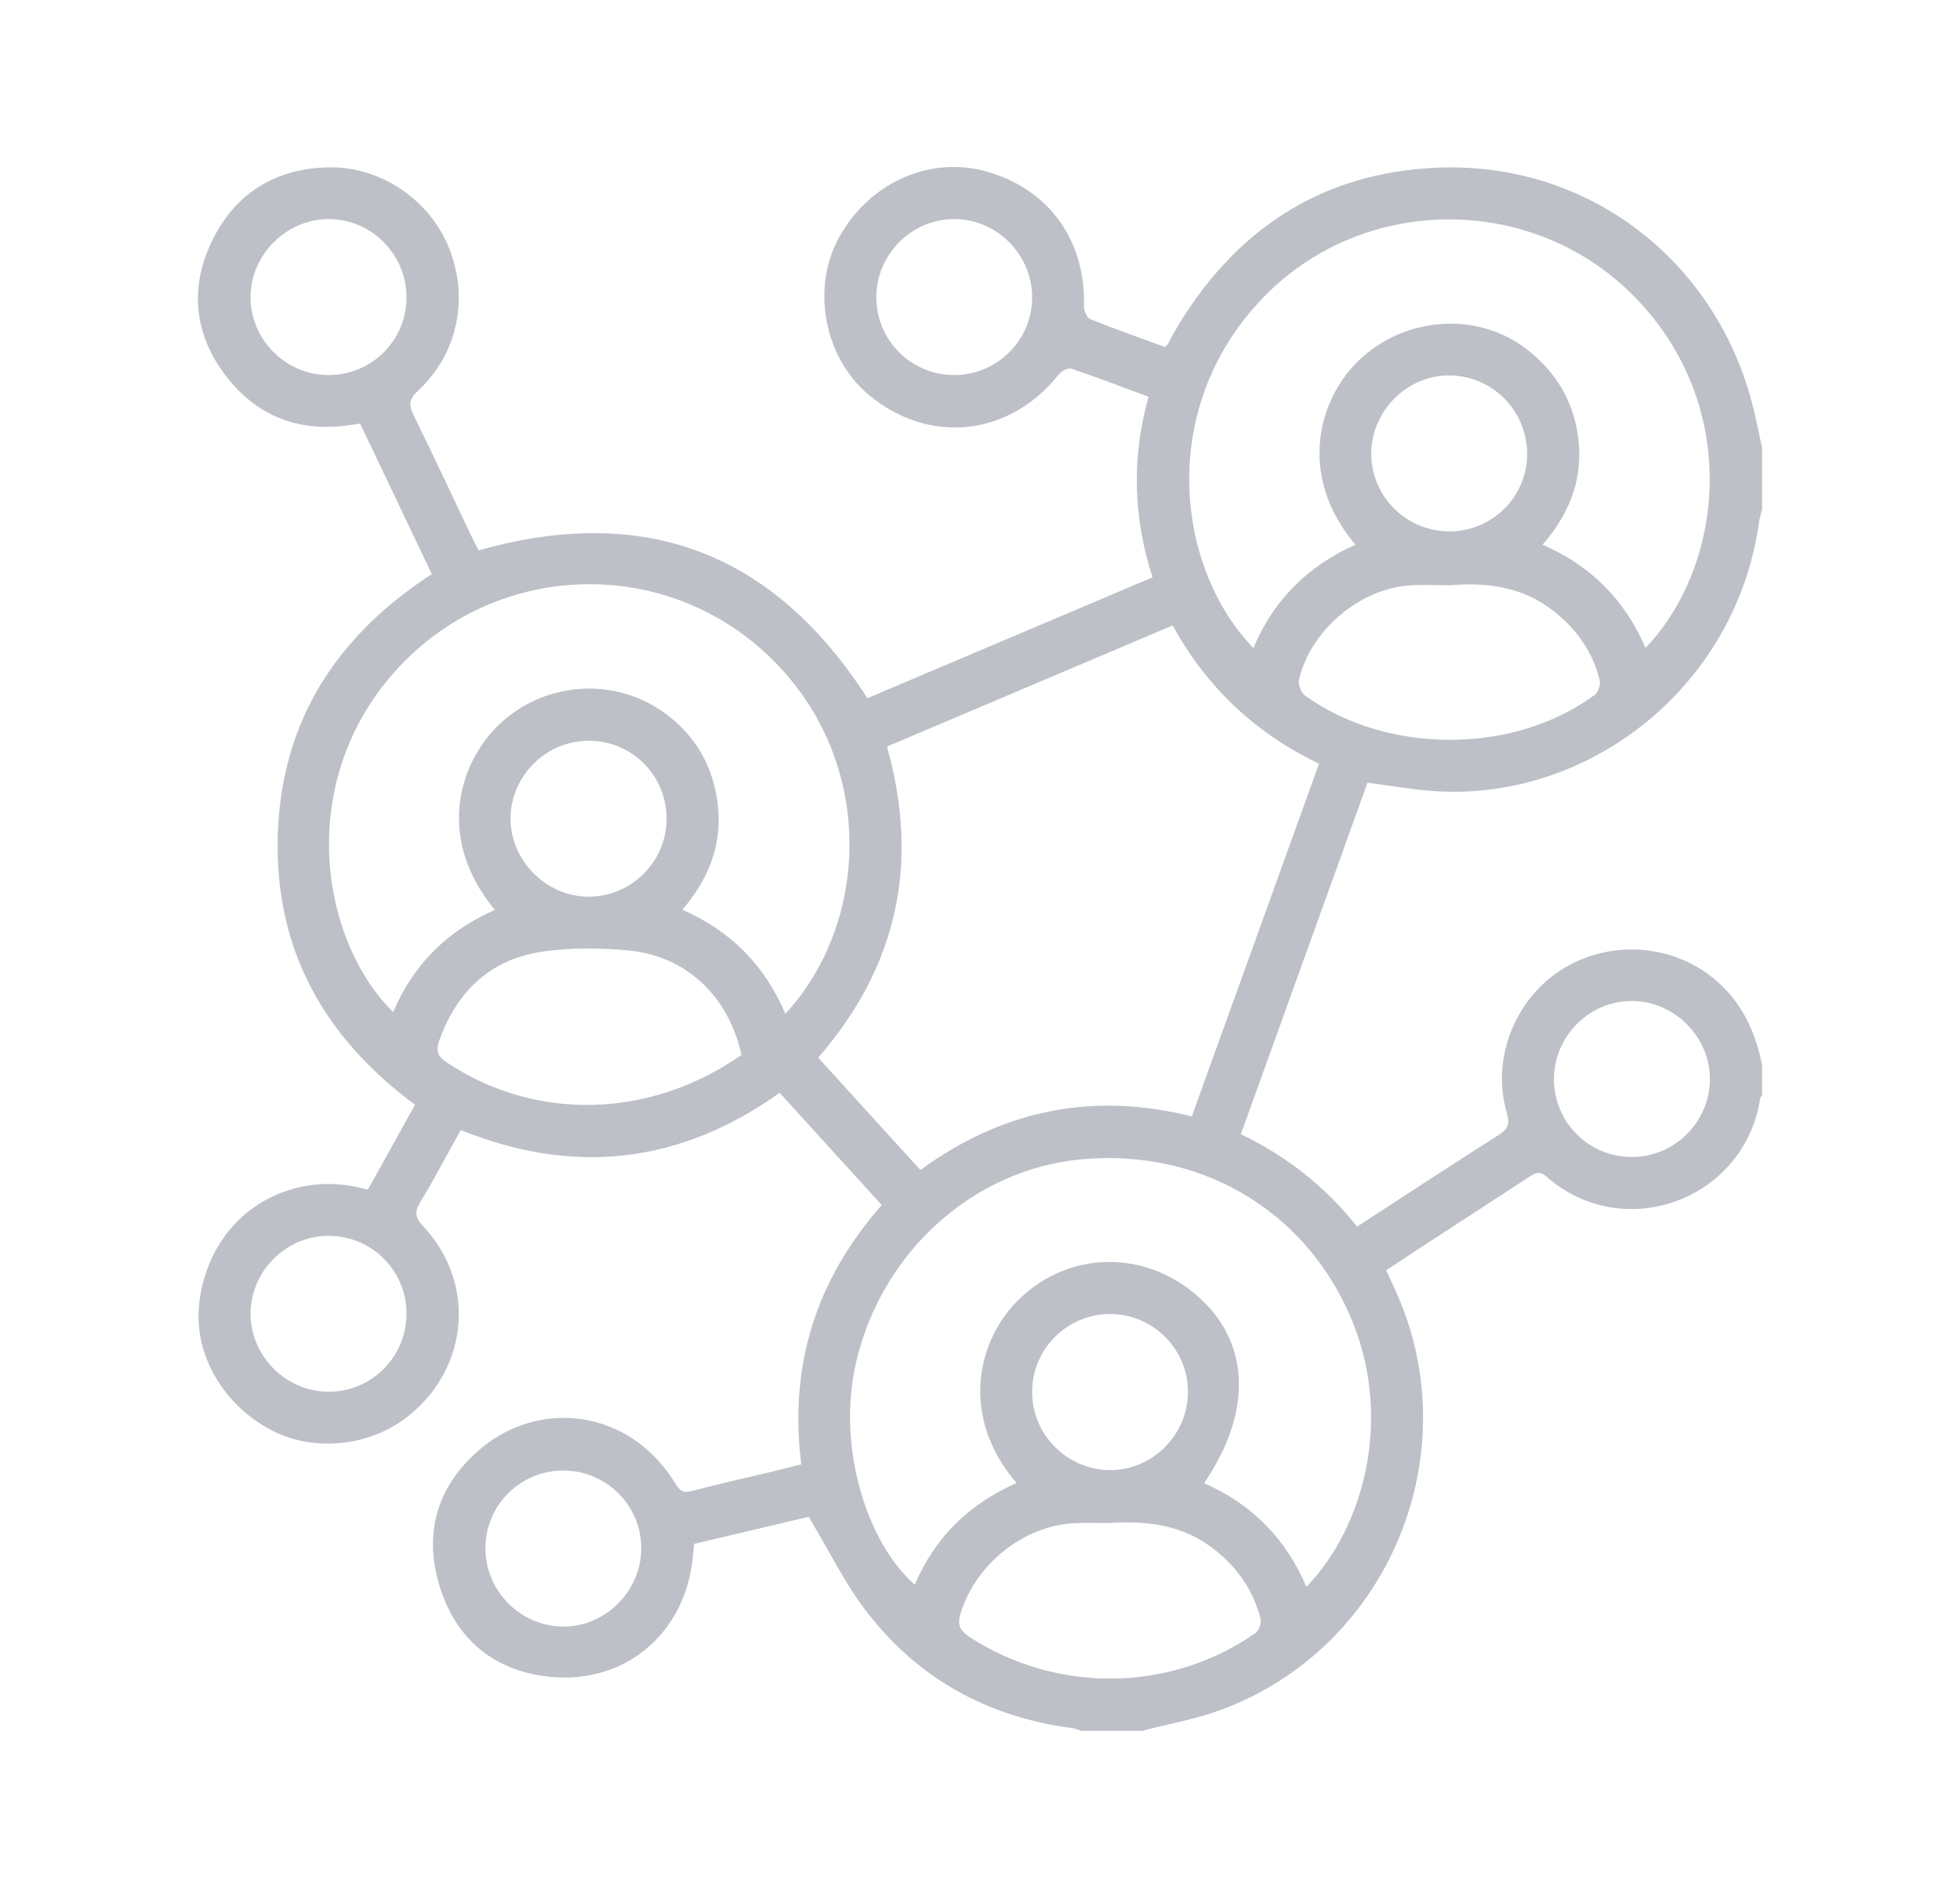 <?xml version="1.0" encoding="UTF-8"?>
<svg id="uuid-c1e06944-b340-49c0-8e4d-ba1a81d6e18e" data-name="Layer 1" xmlns="http://www.w3.org/2000/svg" viewBox="0 0 599 580">
  <defs>
    <style>
      .uuid-4248797d-9ee0-4911-8957-4a594d4bee83 {
        fill: #bdc0c7;
      }
    </style>
  </defs>
  <g id="uuid-4bfe72a7-4e9a-4922-a3e3-7eb57bf22f2f" data-name="W8vd5m.tif">
    <path class="uuid-4248797d-9ee0-4911-8957-4a594d4bee83" d="m538.509,325.463v9.335c-.183.243-.49.468-.53.732-4.721,31.267-41.89,44.82-65.403,24.027-2.071-1.831-3.419-1.071-5.231.118-10.257,6.733-20.569,13.382-30.851,20.077-4.269,2.78-8.511,5.601-12.861,8.467.983,2.145,1.81,3.965,2.649,5.779,23.041,49.877-1.833,109.936-53.541,128.714-7.648,2.777-15.786,4.203-23.698,6.254h-18.667c-.866-.278-1.714-.7-2.601-.814-25.743-3.32-47.005-14.98-62.83-35.453-6.747-8.729-11.635-18.894-17.804-29.129-10.85,2.563-22.891,5.407-34.988,8.264-.143,1.348-.277,2.41-.367,3.475-2.065,24.366-21.717,40.501-45.976,36.878-15.981-2.387-26.737-11.985-31.483-27.503-4.763-15.571-.991-29.521,10.858-40.434,19.281-17.759,47.719-13.271,61.199,9.167,1.33,2.215,2.474,2.972,5.15,2.255,7.946-2.129,15.991-3.886,23.994-5.804,3.098-.742,6.187-1.525,9.351-2.307-3.795-30.418,4.567-56.527,24.6-79.261-10.512-11.561-20.814-22.891-31.201-34.315-30.535,21.769-62.961,25.335-97.469,11.38-4.236,7.617-8.125,15.043-12.46,22.199-1.821,3.006-1.331,4.747.944,7.163,16.056,17.055,14.171,42.794-4.076,57.725-11.836,9.685-29.315,11.547-42.497,4.528-14.496-7.719-23.249-22.76-21.919-37.667,1.519-17.035,12.041-30.631,27.248-35.51,8.083-2.593,16.143-2.509,24.376-.19,4.867-8.76,9.597-17.275,14.427-25.968-27.903-20.627-43.06-47.712-41.95-82.585,1.109-34.857,18.132-60.825,47.066-79.598-7.425-15.595-14.673-30.819-21.902-46.001-1.129.161-1.736.238-2.34.336-16.247,2.639-29.612-2.568-39.291-15.712-9.118-12.382-10.392-26.245-3.791-40.11,7.123-14.962,19.645-22.624,36.147-22.828,15.857-.196,30.692,10.211,36.436,24.635,6.161,15.47,2.669,32.335-9.478,43.658-2.691,2.508-2.929,4.265-1.367,7.424,5.987,12.111,11.666,24.374,17.478,36.572.842,1.768,1.785,3.487,2.443,4.766,51.258-14.459,90.392,1.019,118.792,45.187,28.947-12.271,57.904-24.546,87.128-36.935-5.938-18.493-6.419-36.715-1.202-55.193-8.136-3.009-15.796-5.961-23.572-8.571-1.014-.34-3.076.723-3.883,1.744-14.995,18.971-39.628,21.65-58.106,6.205-13.429-11.224-17.514-32.124-9.297-47.57,9.089-17.085,27.943-25.629,45.479-20.607,19.025,5.448,30.157,21.005,29.648,41.169-.034,1.329.88,3.495,1.903,3.906,7.587,3.055,15.313,5.765,22.853,8.531.505-.528.776-.717.918-.976.597-1.089,1.112-2.225,1.734-3.298,18.008-31.069,44.571-49.096,80.727-50.549,45.951-1.848,85.124,28.372,96.303,73.033,1.045,4.176,1.861,8.41,2.783,12.618v18.67c-.34,1.491-.788,2.967-1.004,4.477-7.249,50.703-53.319,86.052-101.47,81.559-5.965-.557-11.887-1.566-18.105-2.403-12.883,35.759-25.744,71.456-38.712,107.451,14.258,6.828,25.919,16.165,35.537,28.227,14.64-9.508,28.908-18.894,43.328-28.041,2.915-1.849,3.372-3.537,2.411-6.777-4.734-15.966,2.126-34.057,16.124-43.309,14.299-9.451,33.435-8.57,46.592,1.873,8.753,6.947,13.155,16.21,15.299,26.841Zm-174.274,15.724c13.022-36.102,25.902-71.812,38.879-107.789-19.631-9.357-34.431-23.516-44.739-42.251-29.408,12.472-58.247,24.703-87.319,37.033,10.073,35.536,3.236,67.171-21.004,95.075,10.421,11.452,20.759,22.814,31.237,34.33,25.175-18.408,52.706-23.949,82.946-16.398Zm-53.56,112.045c-17.353-20.118-12.312-43.752,1.072-56.451,15.223-14.444,37.719-14.792,53.806-1.051,16.492,14.087,17.475,35.514,2.42,57.568,14.592,6.365,25.025,16.951,31.285,31.688,18.036-18.777,26.715-52.628,13.104-83.384-14.315-32.348-46.036-50.559-81.796-47.295-32.901,3.003-60.996,28.104-68.891,61.865-6.142,26.266,3.47,55.597,17.89,68.152,6.133-14.42,16.516-24.649,31.11-31.091Zm72.377-255.172c6.278-14.922,16.805-25.166,31.183-31.575-17.993-21.396-11.168-44.658,1.082-56.373,14.044-13.431,36.035-14.922,50.914-3.636,8.128,6.165,13.548,14.118,15.561,24.128,2.72,13.528-1.158,25.388-10.371,35.865,14.938,6.489,25.213,17.016,31.468,31.571,24.321-25.519,29.149-74.388-3.514-107.505-31.273-31.709-83.304-31.198-113.78.879-31.937,33.615-26.245,82.054-2.542,106.646Zm-231.81,80.031c-17.849-21.527-11.215-44.257.75-56.125,13.436-13.326,34.608-15.327,50.14-4.735,7.982,5.444,13.484,12.861,15.997,22.237,3.864,14.417.187,27.199-9.59,38.563,15.061,6.624,25.27,17.215,31.471,31.802,26.216-28.215,28.007-78.853-6.083-110.284-33.268-30.674-85.483-27.381-114.812,7.485-28.839,34.284-20.603,81.045,1.054,102.275,6.115-14.428,16.357-24.783,31.073-31.219Zm75.359,44.327c-3.854-17.862-16.885-30.31-34.528-31.94-8.758-.809-17.819-.916-26.482.392-15.793,2.383-26.004,12.132-31.362,27.17-1.173,3.291-.341,4.903,2.448,6.755,27.053,17.965,61.955,17.168,89.924-2.376Zm111.846,143.081c-2.846,0-6.584-.178-10.3.031-15.405.869-29.781,12.433-34.464,27.211-1.118,3.528-.628,5.449,2.626,7.561,26.622,17.284,61.272,16.982,87.332-1.164,1.077-.75,1.916-3.109,1.593-4.399-2.188-8.719-7.099-15.72-14.187-21.262-9.404-7.353-20.265-8.868-32.599-7.977Zm104.593-286.637c-4.036,0-8.086-.22-12.105.039-15.391.993-30.547,13.817-33.951,28.878-.323,1.428.661,3.942,1.862,4.807,25.134,18.099,63.842,18.021,88.44-.16,1.085-.802,1.93-3.119,1.618-4.428-2.091-8.775-7.099-15.743-14.148-21.287-9.371-7.369-20.285-8.794-31.715-7.849Zm-151.533-64.238c13.11.046,23.811-10.493,23.931-23.567.121-13.175-10.843-24.206-23.962-24.109-13.004.097-23.672,10.872-23.669,23.906.003,13.097,10.6,23.725,23.701,23.77Zm151.053,47.779c13.118.233,23.953-10.212,24.145-23.277.195-13.322-10.376-24.234-23.626-24.386-12.865-.147-23.838,10.657-24.006,23.635-.168,13.02,10.364,23.795,23.487,24.028ZM100.239,377.703c-12.99.098-23.739,10.957-23.668,23.91.071,12.961,10.909,23.735,23.878,23.735,13.266.001,23.937-10.847,23.784-24.176-.151-13.088-10.865-23.568-23.993-23.469Zm48.105,95.398c-.047,13.032,10.552,23.829,23.574,24.014,13.062.186,24.122-10.863,24.056-24.033-.065-13.081-10.726-23.658-23.842-23.652-13.129.006-23.741,10.565-23.788,23.671ZM100.309,114.625c13.146.066,23.803-10.41,23.922-23.517.12-13.263-10.686-24.211-23.851-24.162-12.911.048-23.793,10.953-23.807,23.86-.015,12.986,10.715,23.753,23.737,23.819Zm398.396,238.975c13.039-.006,23.788-10.671,23.868-23.682.08-12.9-10.722-23.851-23.668-23.994-13.141-.146-24.051,10.78-23.991,24.025.059,13.119,10.659,23.657,23.791,23.651Zm-183.279,71.765c-.014,13.05,10.579,23.768,23.649,23.93,13.109.162,24.068-10.84,23.979-24.072-.088-13.075-10.816-23.686-23.888-23.628-13.103.059-23.725,10.695-23.74,23.77Zm-111.718-175.411c-.132-13.171-10.701-23.615-23.855-23.572-13.019.043-23.784,10.775-23.825,23.751-.041,13.048,11.198,24.136,24.24,23.913,13.06-.224,23.571-11.027,23.44-24.092Z"/>
  </g>
</svg>